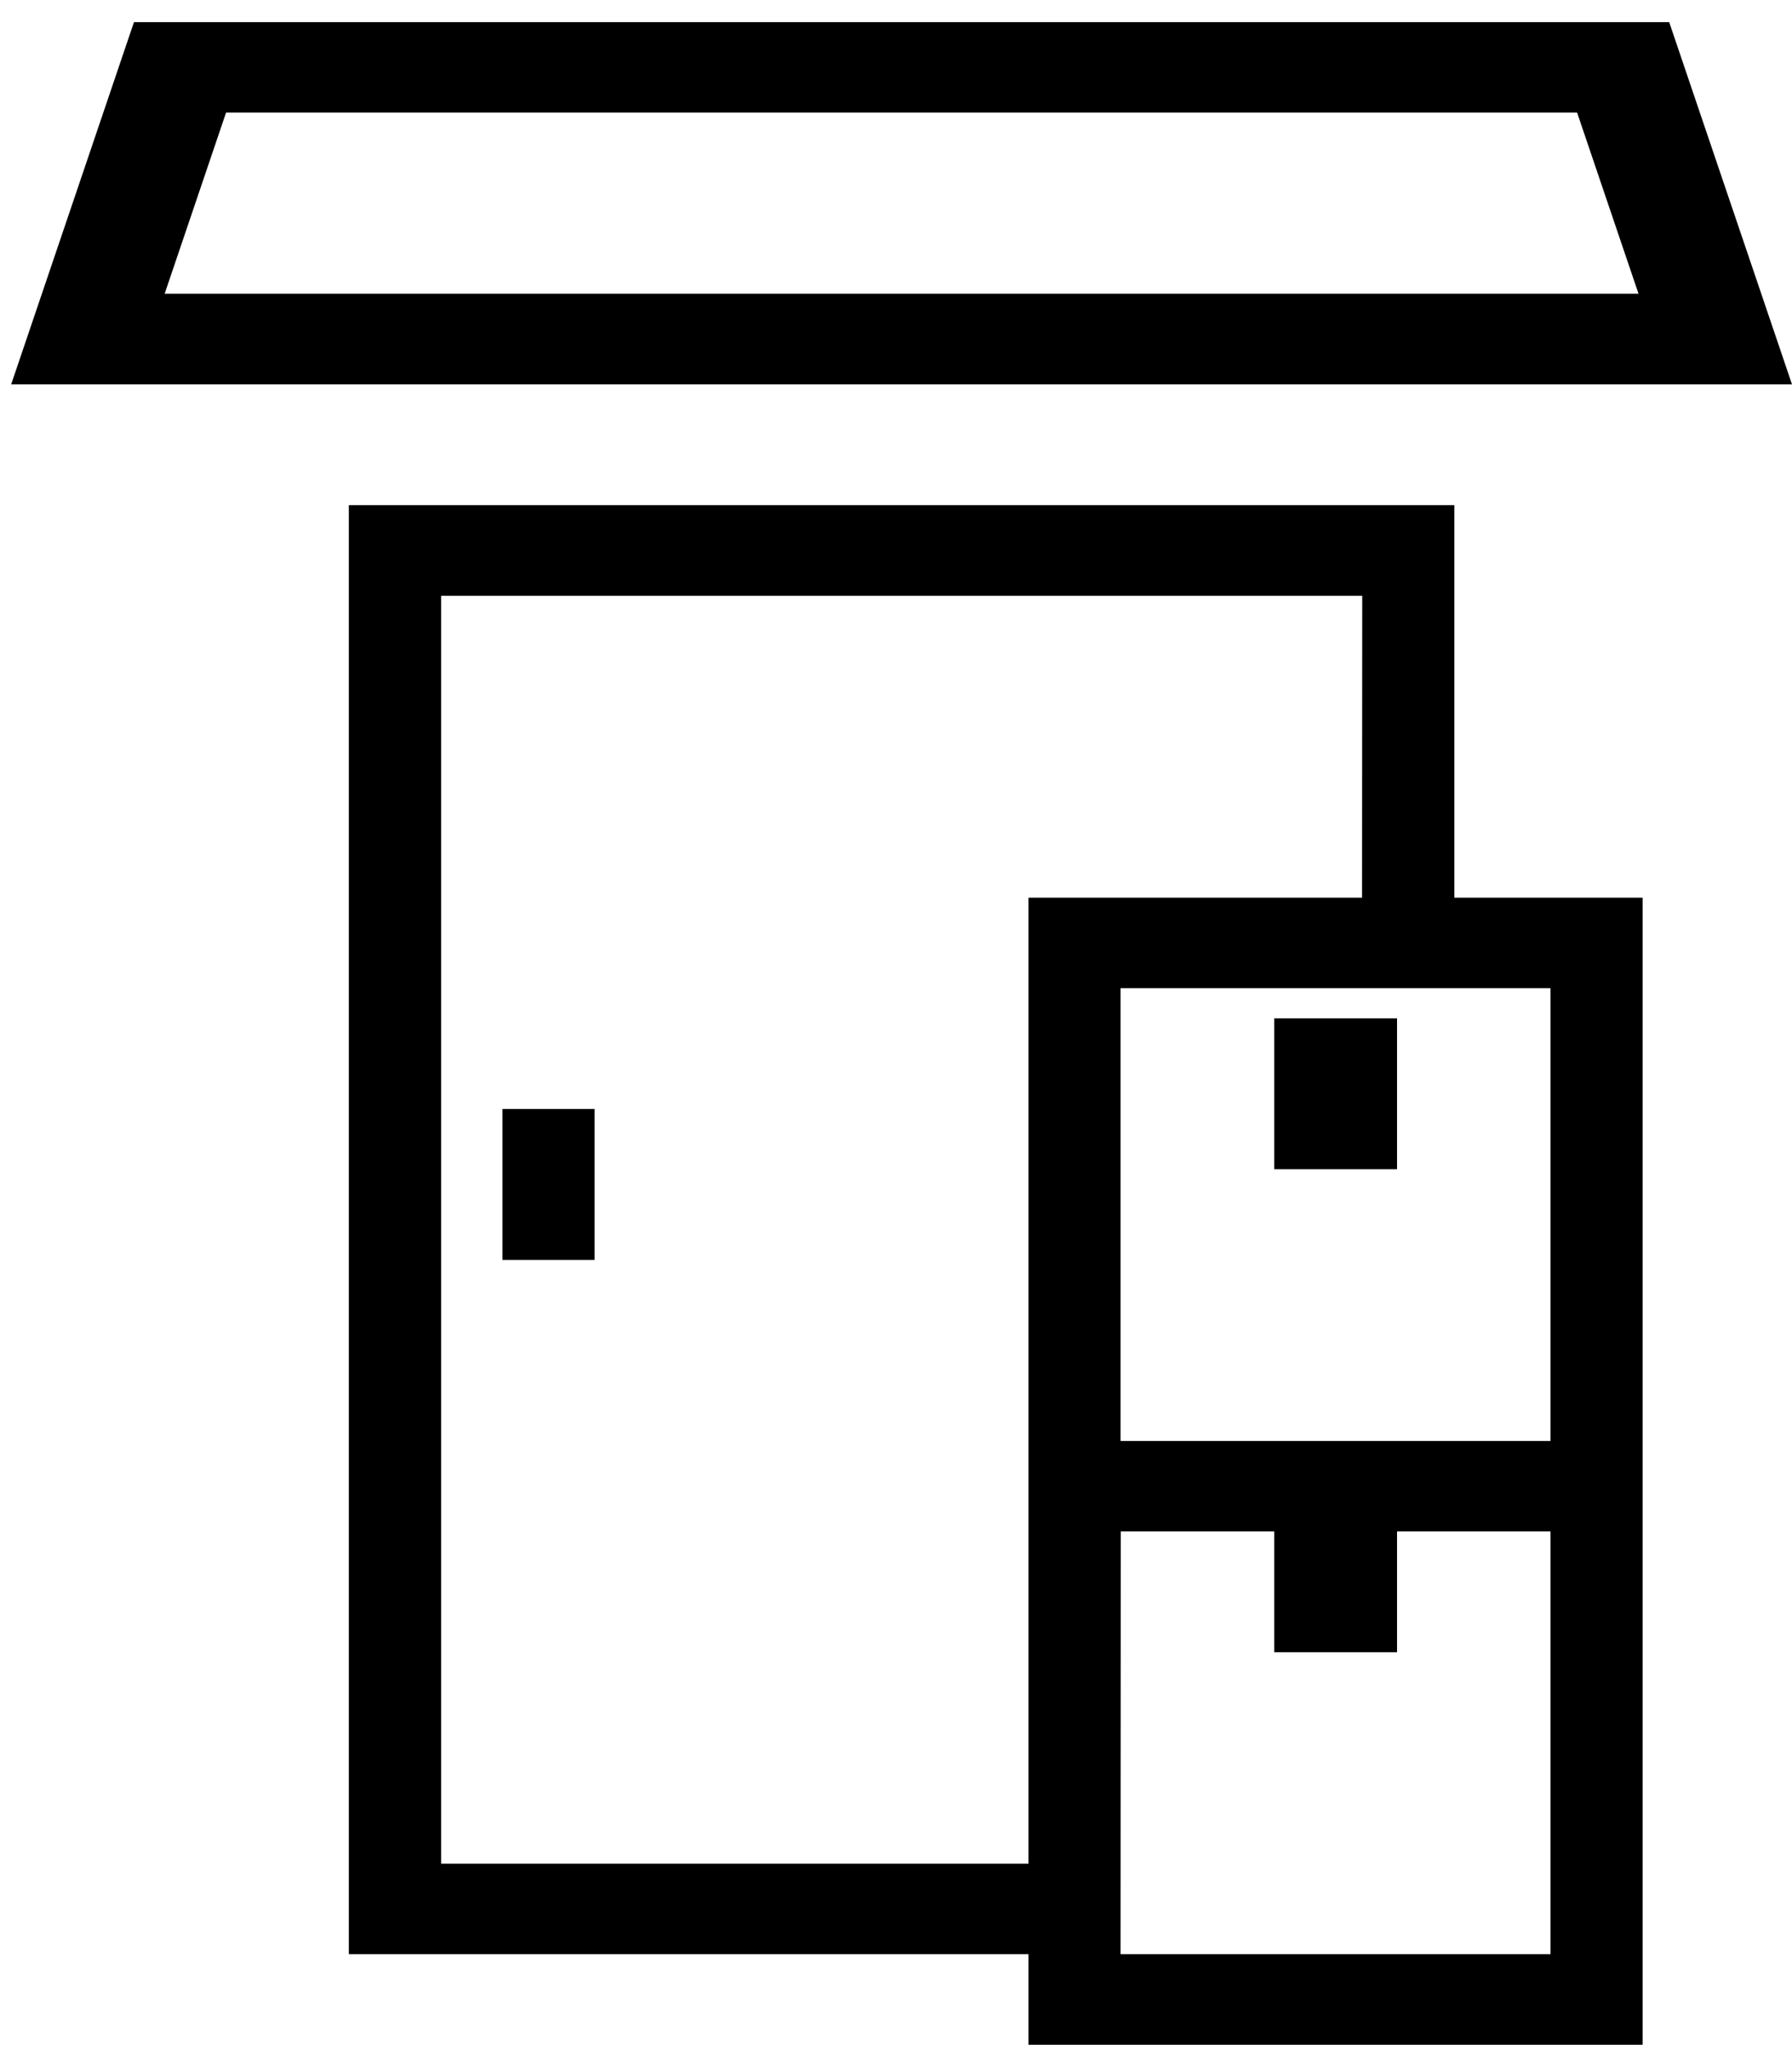 <?xml version="1.0" encoding="UTF-8"?>
<!-- Generator: Adobe Illustrator 23.0.3, SVG Export Plug-In . SVG Version: 6.00 Build 0)  -->
<svg version="1.1" id="Layer_1" xmlns="http://www.w3.org/2000/svg" xmlns:xlink="http://www.w3.org/1999/xlink" x="0px" y="0px" viewBox="0 0 35 40" style="enable-background:new 0 0 35 40;" xml:space="preserve">
<style type="text/css">
	.st0{fill-rule:evenodd;clip-rule:evenodd;}
</style>
<symbol id="storehouse" viewBox="-475.7 -540 951.4 1080">
	<path class="st0" d="M-475.7-346.6l65.6-193.4h820.2l65.6,193.4H-475.7z M360.9-491.7h-721.8l-32.8,96.7h787.4L360.9-491.7z    M295.3-72.5h100.6V540H67.8v-48.4h-363.1v-773.7h590.6V-72.5z M117,491.6h229.7V265.9h-82v64.5h-65.6v-64.5h-82L117,491.6   L117,491.6z M117,217.6h229.7V-24.2H117V217.6z M246.1-233.7h-492.1v677H67.8V-72.5h178.2L246.1-233.7L246.1-233.7z M-213.2,40.3   h49.2v80.6h-49.2V40.3z M199.1-8.1h65.6v80.6h-65.6V-8.1z"/>
</symbol>
<use xlink:href="#storehouse" width="951.4" height="1080" id="storehouse-usage" x="-475.7" y="-540" transform="matrix(3.655830e-02 0 0 3.655830e-02 17.609 20.174)" style="overflow:visible;"/>
</svg>